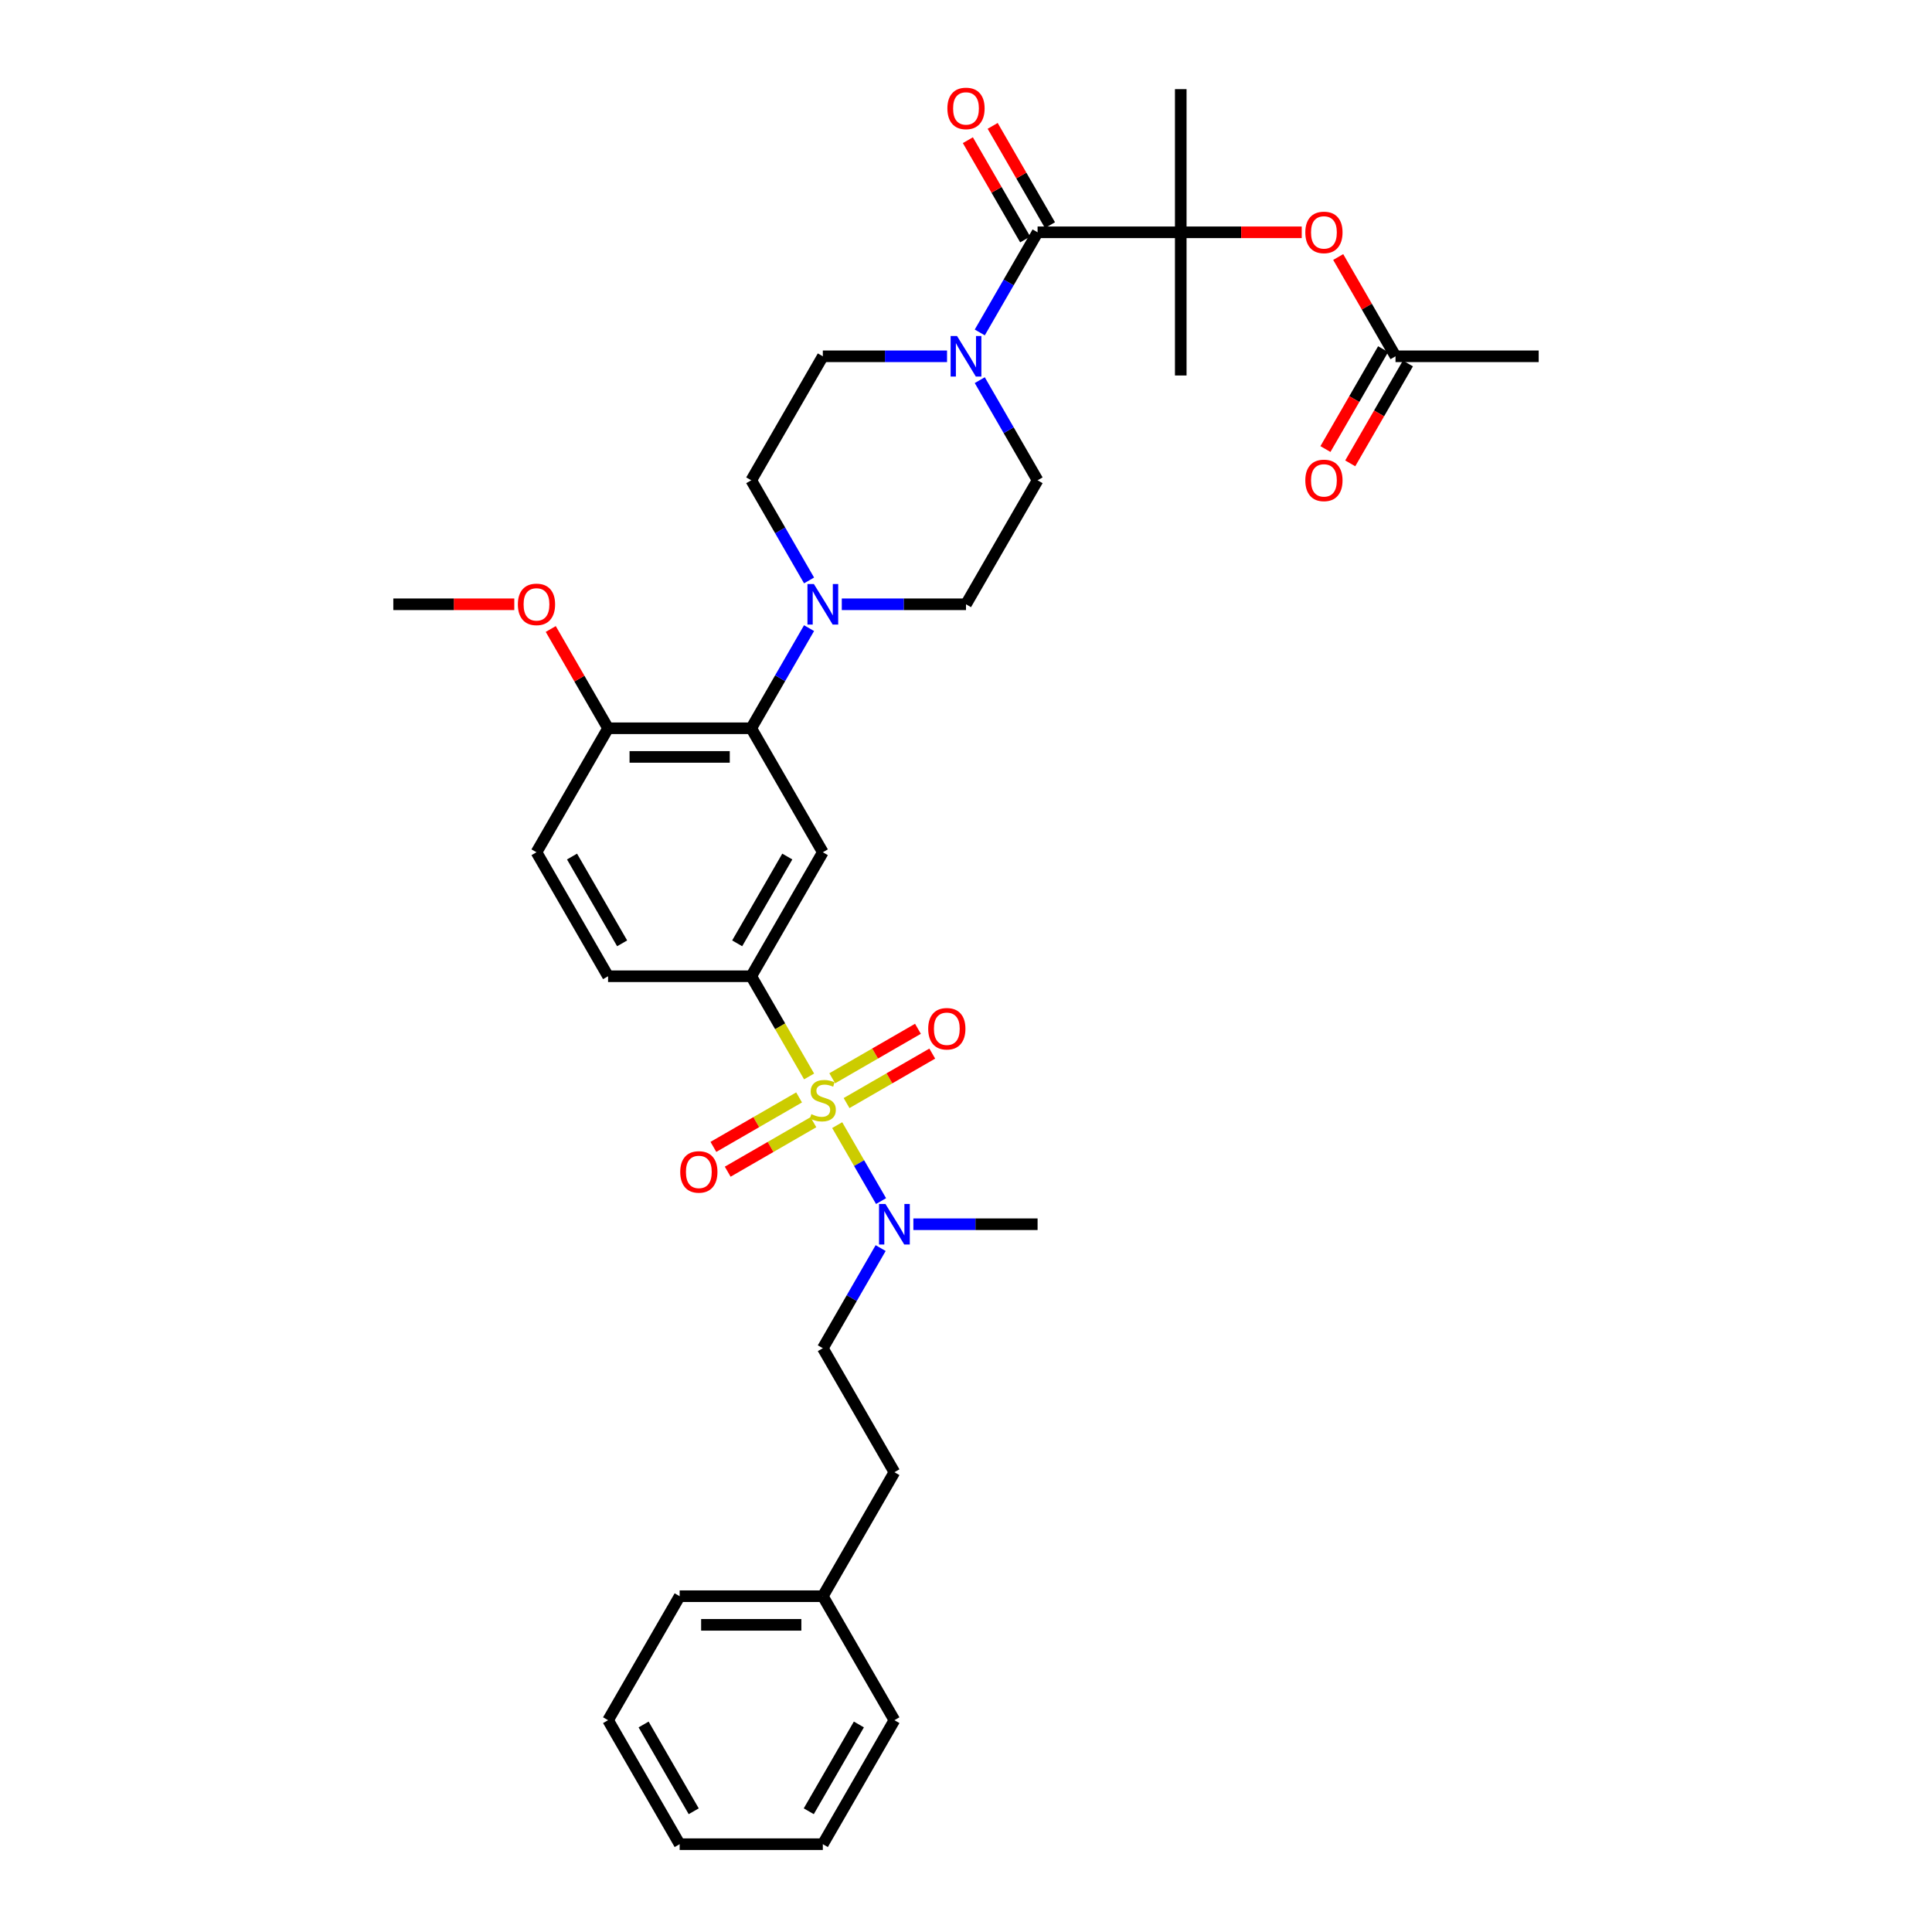 <?xml version='1.0' encoding='iso-8859-1'?>
<svg version='1.1' baseProfile='full'
              xmlns='http://www.w3.org/2000/svg'
                      xmlns:rdkit='http://www.rdkit.org/xml'
                      xmlns:xlink='http://www.w3.org/1999/xlink'
                  xml:space='preserve'
width='1000px' height='1000px' viewBox='0 0 1000 1000'>
<!-- END OF HEADER -->
<rect style='opacity:1.0;fill:#FFFFFF;stroke:none' width='1000' height='1000' x='0' y='0'> </rect>
<path class='bond-0' d='M 388.842,505.306 L 425.895,441.129' style='fill:none;fill-rule:evenodd;stroke:#000000;stroke-width:6px;stroke-linecap:butt;stroke-linejoin:miter;stroke-opacity:1' />
<path class='bond-0' d='M 381.565,488.269 L 407.501,443.345' style='fill:none;fill-rule:evenodd;stroke:#000000;stroke-width:6px;stroke-linecap:butt;stroke-linejoin:miter;stroke-opacity:1' />
<path class='bond-1' d='M 388.842,505.306 L 314.737,505.306' style='fill:none;fill-rule:evenodd;stroke:#000000;stroke-width:6px;stroke-linecap:butt;stroke-linejoin:miter;stroke-opacity:1' />
<path class='bond-2' d='M 388.842,505.306 L 403.813,531.236' style='fill:none;fill-rule:evenodd;stroke:#000000;stroke-width:6px;stroke-linecap:butt;stroke-linejoin:miter;stroke-opacity:1' />
<path class='bond-2' d='M 403.813,531.236 L 418.784,557.167' style='fill:none;fill-rule:evenodd;stroke:#CCCC00;stroke-width:6px;stroke-linecap:butt;stroke-linejoin:miter;stroke-opacity:1' />
<path class='bond-3' d='M 425.895,441.129 L 388.842,376.952' style='fill:none;fill-rule:evenodd;stroke:#000000;stroke-width:6px;stroke-linecap:butt;stroke-linejoin:miter;stroke-opacity:1' />
<path class='bond-4' d='M 388.842,376.952 L 314.737,376.952' style='fill:none;fill-rule:evenodd;stroke:#000000;stroke-width:6px;stroke-linecap:butt;stroke-linejoin:miter;stroke-opacity:1' />
<path class='bond-4' d='M 377.726,391.773 L 325.853,391.773' style='fill:none;fill-rule:evenodd;stroke:#000000;stroke-width:6px;stroke-linecap:butt;stroke-linejoin:miter;stroke-opacity:1' />
<path class='bond-5' d='M 388.842,376.952 L 403.804,351.036' style='fill:none;fill-rule:evenodd;stroke:#000000;stroke-width:6px;stroke-linecap:butt;stroke-linejoin:miter;stroke-opacity:1' />
<path class='bond-5' d='M 403.804,351.036 L 418.767,325.121' style='fill:none;fill-rule:evenodd;stroke:#0000FF;stroke-width:6px;stroke-linecap:butt;stroke-linejoin:miter;stroke-opacity:1' />
<path class='bond-6' d='M 314.737,376.952 L 277.684,441.129' style='fill:none;fill-rule:evenodd;stroke:#000000;stroke-width:6px;stroke-linecap:butt;stroke-linejoin:miter;stroke-opacity:1' />
<path class='bond-7' d='M 314.737,376.952 L 299.903,351.259' style='fill:none;fill-rule:evenodd;stroke:#000000;stroke-width:6px;stroke-linecap:butt;stroke-linejoin:miter;stroke-opacity:1' />
<path class='bond-7' d='M 299.903,351.259 L 285.069,325.565' style='fill:none;fill-rule:evenodd;stroke:#FF0000;stroke-width:6px;stroke-linecap:butt;stroke-linejoin:miter;stroke-opacity:1' />
<path class='bond-8' d='M 277.684,441.129 L 314.737,505.306' style='fill:none;fill-rule:evenodd;stroke:#000000;stroke-width:6px;stroke-linecap:butt;stroke-linejoin:miter;stroke-opacity:1' />
<path class='bond-8' d='M 296.077,443.345 L 322.014,488.269' style='fill:none;fill-rule:evenodd;stroke:#000000;stroke-width:6px;stroke-linecap:butt;stroke-linejoin:miter;stroke-opacity:1' />
<path class='bond-9' d='M 413.608,568.02 L 391.429,580.825' style='fill:none;fill-rule:evenodd;stroke:#CCCC00;stroke-width:6px;stroke-linecap:butt;stroke-linejoin:miter;stroke-opacity:1' />
<path class='bond-9' d='M 391.429,580.825 L 369.251,593.629' style='fill:none;fill-rule:evenodd;stroke:#FF0000;stroke-width:6px;stroke-linecap:butt;stroke-linejoin:miter;stroke-opacity:1' />
<path class='bond-9' d='M 421.019,580.855 L 398.84,593.66' style='fill:none;fill-rule:evenodd;stroke:#CCCC00;stroke-width:6px;stroke-linecap:butt;stroke-linejoin:miter;stroke-opacity:1' />
<path class='bond-9' d='M 398.84,593.66 L 376.661,606.465' style='fill:none;fill-rule:evenodd;stroke:#FF0000;stroke-width:6px;stroke-linecap:butt;stroke-linejoin:miter;stroke-opacity:1' />
<path class='bond-10' d='M 433.331,582.363 L 444.682,602.024' style='fill:none;fill-rule:evenodd;stroke:#CCCC00;stroke-width:6px;stroke-linecap:butt;stroke-linejoin:miter;stroke-opacity:1' />
<path class='bond-10' d='M 444.682,602.024 L 456.034,621.686' style='fill:none;fill-rule:evenodd;stroke:#0000FF;stroke-width:6px;stroke-linecap:butt;stroke-linejoin:miter;stroke-opacity:1' />
<path class='bond-11' d='M 438.181,570.946 L 460.36,558.141' style='fill:none;fill-rule:evenodd;stroke:#CCCC00;stroke-width:6px;stroke-linecap:butt;stroke-linejoin:miter;stroke-opacity:1' />
<path class='bond-11' d='M 460.36,558.141 L 482.538,545.337' style='fill:none;fill-rule:evenodd;stroke:#FF0000;stroke-width:6px;stroke-linecap:butt;stroke-linejoin:miter;stroke-opacity:1' />
<path class='bond-11' d='M 430.771,558.111 L 452.949,545.306' style='fill:none;fill-rule:evenodd;stroke:#CCCC00;stroke-width:6px;stroke-linecap:butt;stroke-linejoin:miter;stroke-opacity:1' />
<path class='bond-11' d='M 452.949,545.306 L 475.128,532.501' style='fill:none;fill-rule:evenodd;stroke:#FF0000;stroke-width:6px;stroke-linecap:butt;stroke-linejoin:miter;stroke-opacity:1' />
<path class='bond-12' d='M 472.759,633.66 L 504.906,633.66' style='fill:none;fill-rule:evenodd;stroke:#0000FF;stroke-width:6px;stroke-linecap:butt;stroke-linejoin:miter;stroke-opacity:1' />
<path class='bond-12' d='M 504.906,633.66 L 537.053,633.66' style='fill:none;fill-rule:evenodd;stroke:#000000;stroke-width:6px;stroke-linecap:butt;stroke-linejoin:miter;stroke-opacity:1' />
<path class='bond-13' d='M 455.819,646.006 L 440.857,671.922' style='fill:none;fill-rule:evenodd;stroke:#0000FF;stroke-width:6px;stroke-linecap:butt;stroke-linejoin:miter;stroke-opacity:1' />
<path class='bond-13' d='M 440.857,671.922 L 425.895,697.837' style='fill:none;fill-rule:evenodd;stroke:#000000;stroke-width:6px;stroke-linecap:butt;stroke-linejoin:miter;stroke-opacity:1' />
<path class='bond-14' d='M 266.198,312.775 L 234.888,312.775' style='fill:none;fill-rule:evenodd;stroke:#FF0000;stroke-width:6px;stroke-linecap:butt;stroke-linejoin:miter;stroke-opacity:1' />
<path class='bond-14' d='M 234.888,312.775 L 203.579,312.775' style='fill:none;fill-rule:evenodd;stroke:#000000;stroke-width:6px;stroke-linecap:butt;stroke-linejoin:miter;stroke-opacity:1' />
<path class='bond-15' d='M 435.706,312.775 L 467.853,312.775' style='fill:none;fill-rule:evenodd;stroke:#0000FF;stroke-width:6px;stroke-linecap:butt;stroke-linejoin:miter;stroke-opacity:1' />
<path class='bond-15' d='M 467.853,312.775 L 500,312.775' style='fill:none;fill-rule:evenodd;stroke:#000000;stroke-width:6px;stroke-linecap:butt;stroke-linejoin:miter;stroke-opacity:1' />
<path class='bond-16' d='M 418.767,300.429 L 403.804,274.513' style='fill:none;fill-rule:evenodd;stroke:#0000FF;stroke-width:6px;stroke-linecap:butt;stroke-linejoin:miter;stroke-opacity:1' />
<path class='bond-16' d='M 403.804,274.513 L 388.842,248.598' style='fill:none;fill-rule:evenodd;stroke:#000000;stroke-width:6px;stroke-linecap:butt;stroke-linejoin:miter;stroke-opacity:1' />
<path class='bond-17' d='M 500,312.775 L 537.053,248.598' style='fill:none;fill-rule:evenodd;stroke:#000000;stroke-width:6px;stroke-linecap:butt;stroke-linejoin:miter;stroke-opacity:1' />
<path class='bond-18' d='M 537.053,248.598 L 522.09,222.682' style='fill:none;fill-rule:evenodd;stroke:#000000;stroke-width:6px;stroke-linecap:butt;stroke-linejoin:miter;stroke-opacity:1' />
<path class='bond-18' d='M 522.09,222.682 L 507.128,196.767' style='fill:none;fill-rule:evenodd;stroke:#0000FF;stroke-width:6px;stroke-linecap:butt;stroke-linejoin:miter;stroke-opacity:1' />
<path class='bond-19' d='M 490.188,184.421 L 458.042,184.421' style='fill:none;fill-rule:evenodd;stroke:#0000FF;stroke-width:6px;stroke-linecap:butt;stroke-linejoin:miter;stroke-opacity:1' />
<path class='bond-19' d='M 458.042,184.421 L 425.895,184.421' style='fill:none;fill-rule:evenodd;stroke:#000000;stroke-width:6px;stroke-linecap:butt;stroke-linejoin:miter;stroke-opacity:1' />
<path class='bond-20' d='M 507.128,172.075 L 522.09,146.159' style='fill:none;fill-rule:evenodd;stroke:#0000FF;stroke-width:6px;stroke-linecap:butt;stroke-linejoin:miter;stroke-opacity:1' />
<path class='bond-20' d='M 522.09,146.159 L 537.053,120.243' style='fill:none;fill-rule:evenodd;stroke:#000000;stroke-width:6px;stroke-linecap:butt;stroke-linejoin:miter;stroke-opacity:1' />
<path class='bond-21' d='M 425.895,184.421 L 388.842,248.598' style='fill:none;fill-rule:evenodd;stroke:#000000;stroke-width:6px;stroke-linecap:butt;stroke-linejoin:miter;stroke-opacity:1' />
<path class='bond-22' d='M 543.47,116.538 L 528.636,90.845' style='fill:none;fill-rule:evenodd;stroke:#000000;stroke-width:6px;stroke-linecap:butt;stroke-linejoin:miter;stroke-opacity:1' />
<path class='bond-22' d='M 528.636,90.845 L 513.802,65.152' style='fill:none;fill-rule:evenodd;stroke:#FF0000;stroke-width:6px;stroke-linecap:butt;stroke-linejoin:miter;stroke-opacity:1' />
<path class='bond-22' d='M 530.635,123.949 L 515.801,98.255' style='fill:none;fill-rule:evenodd;stroke:#000000;stroke-width:6px;stroke-linecap:butt;stroke-linejoin:miter;stroke-opacity:1' />
<path class='bond-22' d='M 515.801,98.255 L 500.967,72.562' style='fill:none;fill-rule:evenodd;stroke:#FF0000;stroke-width:6px;stroke-linecap:butt;stroke-linejoin:miter;stroke-opacity:1' />
<path class='bond-23' d='M 537.053,120.243 L 611.158,120.243' style='fill:none;fill-rule:evenodd;stroke:#000000;stroke-width:6px;stroke-linecap:butt;stroke-linejoin:miter;stroke-opacity:1' />
<path class='bond-24' d='M 611.158,120.243 L 642.467,120.243' style='fill:none;fill-rule:evenodd;stroke:#000000;stroke-width:6px;stroke-linecap:butt;stroke-linejoin:miter;stroke-opacity:1' />
<path class='bond-24' d='M 642.467,120.243 L 673.777,120.243' style='fill:none;fill-rule:evenodd;stroke:#FF0000;stroke-width:6px;stroke-linecap:butt;stroke-linejoin:miter;stroke-opacity:1' />
<path class='bond-25' d='M 611.158,120.243 L 611.158,194.349' style='fill:none;fill-rule:evenodd;stroke:#000000;stroke-width:6px;stroke-linecap:butt;stroke-linejoin:miter;stroke-opacity:1' />
<path class='bond-26' d='M 611.158,120.243 L 611.158,46.138' style='fill:none;fill-rule:evenodd;stroke:#000000;stroke-width:6px;stroke-linecap:butt;stroke-linejoin:miter;stroke-opacity:1' />
<path class='bond-27' d='M 692.648,133.034 L 707.482,158.727' style='fill:none;fill-rule:evenodd;stroke:#FF0000;stroke-width:6px;stroke-linecap:butt;stroke-linejoin:miter;stroke-opacity:1' />
<path class='bond-27' d='M 707.482,158.727 L 722.316,184.421' style='fill:none;fill-rule:evenodd;stroke:#000000;stroke-width:6px;stroke-linecap:butt;stroke-linejoin:miter;stroke-opacity:1' />
<path class='bond-28' d='M 425.895,697.837 L 462.947,762.014' style='fill:none;fill-rule:evenodd;stroke:#000000;stroke-width:6px;stroke-linecap:butt;stroke-linejoin:miter;stroke-opacity:1' />
<path class='bond-29' d='M 462.947,762.014 L 425.895,826.191' style='fill:none;fill-rule:evenodd;stroke:#000000;stroke-width:6px;stroke-linecap:butt;stroke-linejoin:miter;stroke-opacity:1' />
<path class='bond-30' d='M 425.895,826.191 L 351.789,826.191' style='fill:none;fill-rule:evenodd;stroke:#000000;stroke-width:6px;stroke-linecap:butt;stroke-linejoin:miter;stroke-opacity:1' />
<path class='bond-30' d='M 414.779,841.012 L 362.905,841.012' style='fill:none;fill-rule:evenodd;stroke:#000000;stroke-width:6px;stroke-linecap:butt;stroke-linejoin:miter;stroke-opacity:1' />
<path class='bond-31' d='M 425.895,826.191 L 462.947,890.368' style='fill:none;fill-rule:evenodd;stroke:#000000;stroke-width:6px;stroke-linecap:butt;stroke-linejoin:miter;stroke-opacity:1' />
<path class='bond-32' d='M 351.789,826.191 L 314.737,890.368' style='fill:none;fill-rule:evenodd;stroke:#000000;stroke-width:6px;stroke-linecap:butt;stroke-linejoin:miter;stroke-opacity:1' />
<path class='bond-33' d='M 314.737,890.368 L 351.789,954.545' style='fill:none;fill-rule:evenodd;stroke:#000000;stroke-width:6px;stroke-linecap:butt;stroke-linejoin:miter;stroke-opacity:1' />
<path class='bond-33' d='M 333.13,892.584 L 359.067,937.508' style='fill:none;fill-rule:evenodd;stroke:#000000;stroke-width:6px;stroke-linecap:butt;stroke-linejoin:miter;stroke-opacity:1' />
<path class='bond-34' d='M 351.789,954.545 L 425.895,954.545' style='fill:none;fill-rule:evenodd;stroke:#000000;stroke-width:6px;stroke-linecap:butt;stroke-linejoin:miter;stroke-opacity:1' />
<path class='bond-35' d='M 425.895,954.545 L 462.947,890.368' style='fill:none;fill-rule:evenodd;stroke:#000000;stroke-width:6px;stroke-linecap:butt;stroke-linejoin:miter;stroke-opacity:1' />
<path class='bond-35' d='M 418.617,937.508 L 444.554,892.584' style='fill:none;fill-rule:evenodd;stroke:#000000;stroke-width:6px;stroke-linecap:butt;stroke-linejoin:miter;stroke-opacity:1' />
<path class='bond-36' d='M 722.316,184.421 L 796.421,184.421' style='fill:none;fill-rule:evenodd;stroke:#000000;stroke-width:6px;stroke-linecap:butt;stroke-linejoin:miter;stroke-opacity:1' />
<path class='bond-37' d='M 715.898,180.715 L 700.97,206.572' style='fill:none;fill-rule:evenodd;stroke:#000000;stroke-width:6px;stroke-linecap:butt;stroke-linejoin:miter;stroke-opacity:1' />
<path class='bond-37' d='M 700.97,206.572 L 686.042,232.428' style='fill:none;fill-rule:evenodd;stroke:#FF0000;stroke-width:6px;stroke-linecap:butt;stroke-linejoin:miter;stroke-opacity:1' />
<path class='bond-37' d='M 728.734,188.126 L 713.805,213.982' style='fill:none;fill-rule:evenodd;stroke:#000000;stroke-width:6px;stroke-linecap:butt;stroke-linejoin:miter;stroke-opacity:1' />
<path class='bond-37' d='M 713.805,213.982 L 698.877,239.838' style='fill:none;fill-rule:evenodd;stroke:#FF0000;stroke-width:6px;stroke-linecap:butt;stroke-linejoin:miter;stroke-opacity:1' />
<path  class='atom-6' d='M 419.966 576.686
Q 420.203 576.775, 421.182 577.19
Q 422.16 577.605, 423.227 577.872
Q 424.324 578.109, 425.391 578.109
Q 427.377 578.109, 428.533 577.16
Q 429.689 576.182, 429.689 574.493
Q 429.689 573.336, 429.096 572.625
Q 428.533 571.914, 427.644 571.528
Q 426.754 571.143, 425.272 570.698
Q 423.405 570.135, 422.278 569.602
Q 421.182 569.068, 420.381 567.942
Q 419.611 566.815, 419.611 564.918
Q 419.611 562.28, 421.389 560.65
Q 423.197 559.019, 426.754 559.019
Q 429.185 559.019, 431.942 560.175
L 431.26 562.458
Q 428.74 561.42, 426.843 561.42
Q 424.798 561.42, 423.672 562.28
Q 422.545 563.11, 422.575 564.562
Q 422.575 565.689, 423.138 566.371
Q 423.731 567.052, 424.561 567.438
Q 425.42 567.823, 426.843 568.268
Q 428.74 568.861, 429.867 569.453
Q 430.993 570.046, 431.793 571.262
Q 432.623 572.447, 432.623 574.493
Q 432.623 577.397, 430.667 578.968
Q 428.74 580.51, 425.509 580.51
Q 423.642 580.51, 422.219 580.095
Q 420.826 579.71, 419.166 579.028
L 419.966 576.686
' fill='#CCCC00'/>
<path  class='atom-7' d='M 352.084 606.595
Q 352.084 601.556, 354.574 598.74
Q 357.064 595.924, 361.718 595.924
Q 366.371 595.924, 368.861 598.74
Q 371.351 601.556, 371.351 606.595
Q 371.351 611.693, 368.832 614.598
Q 366.312 617.474, 361.718 617.474
Q 357.093 617.474, 354.574 614.598
Q 352.084 611.723, 352.084 606.595
M 361.718 615.102
Q 364.919 615.102, 366.638 612.968
Q 368.387 610.804, 368.387 606.595
Q 368.387 602.475, 366.638 600.4
Q 364.919 598.295, 361.718 598.295
Q 358.516 598.295, 356.767 600.37
Q 355.048 602.445, 355.048 606.595
Q 355.048 610.834, 356.767 612.968
Q 358.516 615.102, 361.718 615.102
' fill='#FF0000'/>
<path  class='atom-8' d='M 458.308 623.167
L 465.185 634.283
Q 465.867 635.379, 466.964 637.365
Q 468.061 639.351, 468.12 639.47
L 468.12 623.167
L 470.906 623.167
L 470.906 644.153
L 468.031 644.153
L 460.65 632
Q 459.79 630.577, 458.872 628.947
Q 457.982 627.317, 457.716 626.813
L 457.716 644.153
L 454.988 644.153
L 454.988 623.167
L 458.308 623.167
' fill='#0000FF'/>
<path  class='atom-9' d='M 480.438 532.49
Q 480.438 527.45, 482.928 524.634
Q 485.418 521.818, 490.072 521.818
Q 494.726 521.818, 497.216 524.634
Q 499.705 527.45, 499.705 532.49
Q 499.705 537.588, 497.186 540.493
Q 494.666 543.368, 490.072 543.368
Q 485.448 543.368, 482.928 540.493
Q 480.438 537.618, 480.438 532.49
M 490.072 540.997
Q 493.273 540.997, 494.992 538.863
Q 496.741 536.699, 496.741 532.49
Q 496.741 528.369, 494.992 526.294
Q 493.273 524.19, 490.072 524.19
Q 486.87 524.19, 485.122 526.265
Q 483.402 528.34, 483.402 532.49
Q 483.402 536.728, 485.122 538.863
Q 486.87 540.997, 490.072 540.997
' fill='#FF0000'/>
<path  class='atom-10' d='M 268.05 312.834
Q 268.05 307.795, 270.54 304.979
Q 273.03 302.163, 277.684 302.163
Q 282.338 302.163, 284.828 304.979
Q 287.318 307.795, 287.318 312.834
Q 287.318 317.932, 284.798 320.837
Q 282.279 323.713, 277.684 323.713
Q 273.06 323.713, 270.54 320.837
Q 268.05 317.962, 268.05 312.834
M 277.684 321.341
Q 280.885 321.341, 282.605 319.207
Q 284.354 317.043, 284.354 312.834
Q 284.354 308.714, 282.605 306.639
Q 280.885 304.534, 277.684 304.534
Q 274.483 304.534, 272.734 306.609
Q 271.015 308.684, 271.015 312.834
Q 271.015 317.073, 272.734 319.207
Q 274.483 321.341, 277.684 321.341
' fill='#FF0000'/>
<path  class='atom-12' d='M 421.256 302.281
L 428.133 313.397
Q 428.814 314.494, 429.911 316.48
Q 431.008 318.466, 431.067 318.585
L 431.067 302.281
L 433.854 302.281
L 433.854 323.268
L 430.978 323.268
L 423.597 311.115
Q 422.738 309.692, 421.819 308.062
Q 420.93 306.431, 420.663 305.927
L 420.663 323.268
L 417.936 323.268
L 417.936 302.281
L 421.256 302.281
' fill='#0000FF'/>
<path  class='atom-15' d='M 495.361 173.927
L 502.238 185.043
Q 502.92 186.14, 504.017 188.126
Q 505.113 190.112, 505.173 190.23
L 505.173 173.927
L 507.959 173.927
L 507.959 194.914
L 505.084 194.914
L 497.703 182.761
Q 496.843 181.338, 495.924 179.707
Q 495.035 178.077, 494.768 177.573
L 494.768 194.914
L 492.041 194.914
L 492.041 173.927
L 495.361 173.927
' fill='#0000FF'/>
<path  class='atom-19' d='M 490.366 56.126
Q 490.366 51.087, 492.856 48.27
Q 495.346 45.455, 500 45.455
Q 504.654 45.455, 507.144 48.27
Q 509.634 51.087, 509.634 56.126
Q 509.634 61.224, 507.114 64.129
Q 504.595 67.004, 500 67.004
Q 495.376 67.004, 492.856 64.129
Q 490.366 61.254, 490.366 56.126
M 500 64.633
Q 503.201 64.633, 504.921 62.499
Q 506.669 60.335, 506.669 56.126
Q 506.669 52.005, 504.921 49.931
Q 503.201 47.826, 500 47.826
Q 496.799 47.826, 495.05 49.901
Q 493.331 51.976, 493.331 56.126
Q 493.331 60.364, 495.05 62.499
Q 496.799 64.633, 500 64.633
' fill='#FF0000'/>
<path  class='atom-21' d='M 675.63 120.303
Q 675.63 115.264, 678.12 112.448
Q 680.609 109.632, 685.263 109.632
Q 689.917 109.632, 692.407 112.448
Q 694.897 115.264, 694.897 120.303
Q 694.897 125.401, 692.377 128.306
Q 689.858 131.181, 685.263 131.181
Q 680.639 131.181, 678.12 128.306
Q 675.63 125.431, 675.63 120.303
M 685.263 128.81
Q 688.465 128.81, 690.184 126.676
Q 691.933 124.512, 691.933 120.303
Q 691.933 116.183, 690.184 114.108
Q 688.465 112.003, 685.263 112.003
Q 682.062 112.003, 680.313 114.078
Q 678.594 116.153, 678.594 120.303
Q 678.594 124.542, 680.313 126.676
Q 682.062 128.81, 685.263 128.81
' fill='#FF0000'/>
<path  class='atom-35' d='M 675.63 248.657
Q 675.63 243.618, 678.12 240.802
Q 680.609 237.986, 685.263 237.986
Q 689.917 237.986, 692.407 240.802
Q 694.897 243.618, 694.897 248.657
Q 694.897 253.755, 692.377 256.66
Q 689.858 259.536, 685.263 259.536
Q 680.639 259.536, 678.12 256.66
Q 675.63 253.785, 675.63 248.657
M 685.263 257.164
Q 688.465 257.164, 690.184 255.03
Q 691.933 252.866, 691.933 248.657
Q 691.933 244.537, 690.184 242.462
Q 688.465 240.357, 685.263 240.357
Q 682.062 240.357, 680.313 242.432
Q 678.594 244.507, 678.594 248.657
Q 678.594 252.896, 680.313 255.03
Q 682.062 257.164, 685.263 257.164
' fill='#FF0000'/>
</svg>
